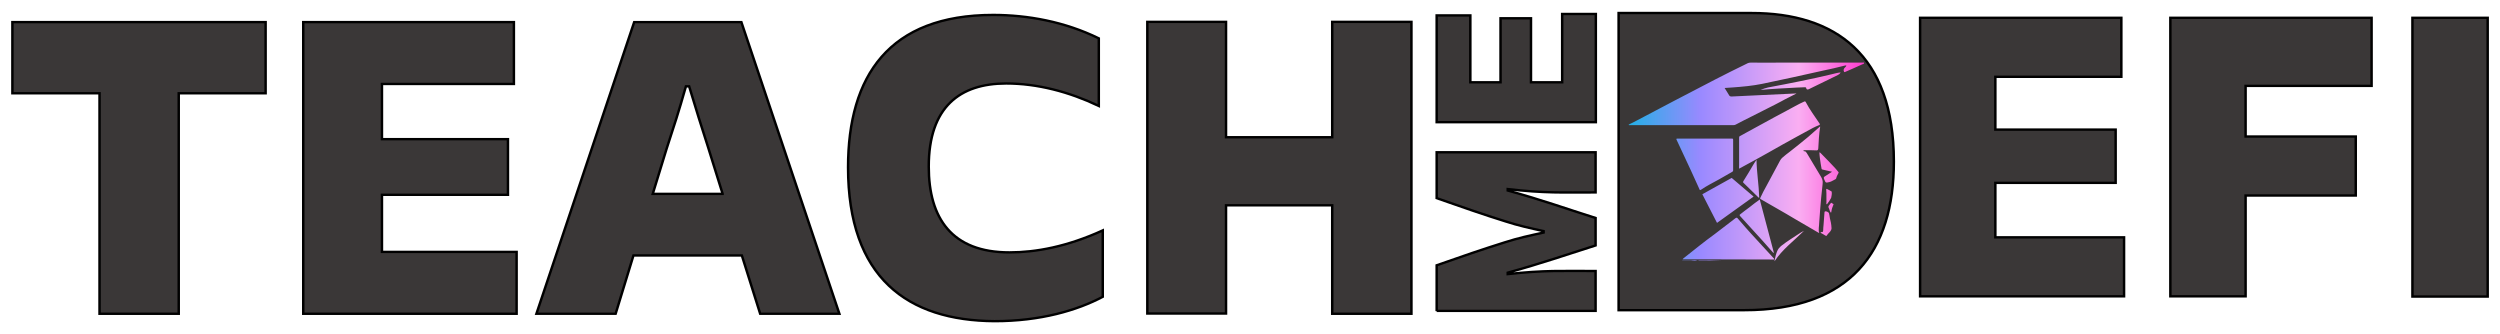 <?xml version="1.0" encoding="UTF-8" standalone="no"?>
<!DOCTYPE svg PUBLIC "-//W3C//DTD SVG 1.1//EN" "http://www.w3.org/Graphics/SVG/1.1/DTD/svg11.dtd">
<svg width="100%" height="100%" viewBox="0 0 607 81" version="1.1" xmlns="http://www.w3.org/2000/svg" xmlns:xlink="http://www.w3.org/1999/xlink" xml:space="preserve" xmlns:serif="http://www.serif.com/" style="fill-rule:evenodd;clip-rule:evenodd;stroke-miterlimit:10;">
    <g transform="matrix(1,0,0,1,-1481.83,-320.133)">
        <g transform="matrix(0.601,0,0,0.58,1406.89,-403.504)">
            <g>
                <g>
                    <path d="M778.6,1253.1L832.3,1253.1C866,1253.1 889.8,1270.4 889.8,1315.3C889.8,1352.6 872.5,1377.5 829.3,1377.5L778.6,1377.5L778.6,1253.1Z" style="fill:rgb(58,55,55);fill-rule:nonzero;stroke:black;stroke-width:1px;"/>
                </g>
                <g transform="matrix(0.732,0,0,0.759,125.44,908.703)">
                    <path d="M924.9,523L954.7,523C955.2,523 955.5,523 955.5,523.7L955.5,540.5C955.5,541 955.3,541.2 954.9,541.4C952.6,542.7 950.2,544.1 947.9,545.4C944.5,547.3 941,549 937.8,551.2C937.1,551.7 937,551.2 936.8,550.7C935.3,547.3 933.7,544 932.2,540.6C929.6,535 927,529.4 924.3,523.7C924,523.1 924.2,523 924.9,523ZM970.2,556.6C972.8,566.4 975.4,576.2 978,586C977.6,586.1 977.4,585.7 977.2,585.5C975.3,583.4 973.5,581.3 971.7,579.3C967.6,574.8 963.5,570.3 959.4,565.8C959,565.3 958.9,565.1 959.5,564.7C961.2,563.4 962.8,562.1 964.5,560.9C966.4,559.3 968.3,558 970.2,556.6ZM969.5,555.5C966.7,552.8 964,550.1 961.2,547.4C960.8,547 961,546.8 961.2,546.4C963.1,543.4 964.9,540.4 966.7,537.3C967.3,536.4 967.8,535.5 968.4,534.7C968.5,541.7 969.7,548.5 969.9,555.6C969.7,555.6 969.6,555.6 969.5,555.5ZM966.9,535.2C964.2,536.7 961.5,538.1 958.8,539.6C958.7,538.9 958.8,538.4 958.8,537.8L958.8,522.5C958.8,522 958.9,521.8 959.3,521.6C960.4,521.1 961.4,520.4 962.4,519.9C965.7,518.1 969,516.3 972.3,514.5C976.5,512.2 980.7,509.9 984.9,507.7C988.2,506 991.3,504.1 994.7,502.6C995.2,502.4 995.4,502.5 995.6,502.9C997.8,507.1 1000.6,510.8 1003.2,514.7C1003.5,515.2 1003.4,515.4 1002.9,515.6C1001.7,516.1 1000.5,516.6 999.4,517.2C993.8,520.2 988.2,523.3 982.6,526.4C977.5,529.3 972.2,532.3 966.9,535.2ZM966.8,555L946.6,569.5L938.5,553.7L954.7,544.7L966.8,555ZM932,590.1L927.4,590.1L927.4,590L932,590C933.3,590 934.5,589.9 935.8,590.1C934.5,590.5 933.3,590.1 932,590.1ZM936.4,590.2L936.4,590C940.8,589.9 945.3,590 949.5,590.2L936.4,590.2ZM978.1,589.5C977.9,589.9 977.6,589.7 977.3,589.7C965.3,589.7 953.3,589.6 941.3,589.6L927.6,589.6C927.8,589.4 927.8,589.3 927.9,589.2C930.8,586.9 933.7,584.6 936.6,582.3C939.4,580 942.4,577.9 945.3,575.7C949.1,572.8 953,569.8 956.8,566.9C957.4,566.5 957.7,566.6 958,567C959.5,568.8 961.1,570.6 962.6,572.3C964.5,574.5 966.5,576.6 968.5,578.8C971.5,582.1 974.6,585.5 977.7,588.8C977.9,589 978.2,589.2 978.1,589.5ZM978.4,590.6C978.4,590.4 978.3,590.2 978.4,590C978.8,588.2 979.2,586.4 980,584.7C980.5,583.7 981.1,583 981.9,582.3C985.4,579.5 989.2,577.3 992.9,574.8C993.4,574.5 993.9,574.3 994.6,573.9C988.9,579.5 982.7,584.1 978.4,590.6ZM1003,575.1C1002.8,575 1002.5,574.9 1002.4,574.8C998.2,572.3 993.9,569.9 989.7,567.4C986.5,565.5 983.3,563.6 980.1,561.8C977,560 973.8,558.2 970.7,556.4C970.3,556.2 970.4,556 970.5,555.7C971.5,553.4 972.8,551.1 974,548.9C976.1,544.9 978.2,541 980.4,537C981.1,535.8 981.6,534.4 982.7,533.5C984,532.4 985.3,531.3 986.7,530.3C990.1,527.6 993.6,524.9 996.9,522.1C999.1,520.2 1001.3,518.3 1003.5,516.3L1003.5,516.8C1002.9,520.6 1002.7,524.5 1002.5,528.4C1002.4,529.4 1002.1,529.6 1001.2,529.5C999.2,529.4 997.3,529.4 995.3,529.4C994.9,529.4 994.5,529.4 994.2,529.7C994.4,529.9 994.6,530 994.7,530C995.5,529.9 995.7,530.4 996.1,530.9C998.7,535.2 1001.3,539.6 1003.9,543.9C1004.7,545.2 1005.1,546.4 1004.9,547.9C1004.6,550.4 1004.4,553 1004.1,555.5C1003.7,560.1 1003.3,564.7 1003,569.4C1003,571.3 1002.4,573.2 1003,575.1ZM1008.6,574.8C1008.1,575.3 1007.6,575.8 1007.3,576.3C1007.1,576.7 1006.9,576.8 1006.4,576.5C1005.7,576 1004.9,575.6 1004.2,575.2C1004.1,575.1 1003.8,575.1 1003.8,574.8C1003.9,574.5 1004.1,574.5 1004.3,574.6C1005.1,574.7 1005.1,574.2 1005.2,573.7C1005.2,572.7 1005.3,571.7 1005.4,570.7C1005.6,568.5 1005.7,566.2 1005.9,564C1005.9,563.7 1005.9,563.3 1006.2,563.2C1006.7,562.9 1008.2,563.5 1008.4,564.2C1008.7,565.1 1008.7,566 1008.9,566.9C1009.3,568.5 1009.7,570.1 1009.8,572.3C1009.9,572.9 1009.5,573.9 1008.6,574.8ZM1006.9,551.5C1006.8,550.7 1007,550.7 1007.3,550.8C1008.1,551.2 1008.9,551.6 1009.7,552.1C1009.8,552.1 1009.9,552.2 1009.9,552.4C1010.1,553 1009.8,555.2 1009.6,555.7C1009,556.9 1008.3,557.9 1007.6,558.8C1007.5,559 1007.3,559.4 1007.1,559.2C1006.9,559 1006.9,558.6 1007,558.2C1006.9,556 1007.1,553.7 1006.9,551.5ZM1010.8,559.6C1010.3,560.7 1009.9,561.9 1009.7,563.4C1009.6,564 1009.5,563.9 1009.2,563.6C1008.9,563.1 1008.7,562.4 1008.5,561.8C1007.9,560.5 1007.9,560.5 1008.7,559.5C1008.9,559.2 1009.2,558.9 1009.4,558.6C1009.5,558.5 1009.5,558.4 1009.7,558.4C1010.1,558.6 1010.4,558.8 1010.8,559.1C1011,559.2 1010.9,559.4 1010.8,559.6ZM1013.6,542.1C1013.1,543 1012.6,543.9 1012.4,544.9C1012.3,545.1 1012.2,545.3 1012,545.4C1010.9,545.9 1009.9,546.7 1008.6,547C1006.5,547.5 1006.6,547.5 1005.7,545.3C1005.3,544.4 1005.6,544.2 1006.2,543.8C1007.5,543 1008.7,542.2 1010.1,541.3C1008.3,540.9 1006.6,540.5 1004.9,540.1C1004.6,540 1004.4,540 1004.3,539.6C1004,537.7 1003.6,535.8 1003.4,533.9C1003.3,532.8 1003.1,531.7 1003.1,530.6C1003.4,530.6 1003.6,530.8 1003.8,531C1005.3,532.5 1006.7,534 1008.2,535.5C1009.9,537.4 1011.8,539.1 1013.4,541.2C1013.6,541.4 1013.9,541.6 1013.6,542.1ZM1013.4,487.9C1011.6,488.8 1009.9,489.6 1008.1,490.5C1004.5,492.3 1000.8,494 997.2,495.8C996.7,496 996,496 995.9,495.4C995.8,494.6 995.4,494.7 994.9,494.7C992.1,494.8 989.3,494.9 986.5,495.1C982.6,495.3 978.8,495.5 974.9,495.8C973.4,495.9 972,496.1 970.6,496.2C972,495.6 973.4,495.1 974.8,494.8C980.8,493.7 986.8,492.5 992.8,491.3C998.4,490.2 1004,488.9 1009.6,487.6C1011.3,487.2 1013,486.7 1014.8,486.5C1014.5,487.2 1014,487.6 1013.4,487.9ZM1026.9,482C1023.7,483.5 1020.4,484.9 1017.2,486.3C1016.9,486.4 1016.8,486.3 1016.7,486.1C1016.3,485.4 1016.4,484.5 1017.3,483.7C1017.6,483.4 1017.9,483.2 1018,482.7C1017.6,482.6 1017.2,482.7 1016.9,482.8C1013,483.8 1009.1,484.7 1005.2,485.5C994,488 982.8,490.5 971.6,492.8C966.2,493.9 960.7,494.4 955.2,494.8C953.8,494.9 952.4,495 950.8,495.1C951.7,496.6 952.6,497.9 953.4,499.3C953.7,499.7 954.1,499.8 954.6,499.8C960.2,499.5 965.8,499.3 971.4,499C977.7,498.7 984,498.4 990.5,498.1C987.6,499.7 984.8,500.9 982.2,502.4C979.7,503.8 977.1,505 974.6,506.3C971.7,507.8 968.8,509.2 965.9,510.7C962.9,512.2 959.9,513.7 956.9,515.3C956.5,515.5 956.1,515.6 955.6,515.6C936.6,515.7 917.5,515.5 898.5,515.6C898.3,515.6 898,515.7 897.8,515.4C898.5,514.8 899.5,514.6 900.3,514.1C908,510.1 915.7,506 923.3,502C930.8,498.1 938.3,494.2 945.8,490.3C951.2,487.5 956.7,484.8 962.2,482.1C963.1,481.6 964,481.1 965.2,481.1C971,481.2 976.9,481.1 982.7,481.1L1026.9,481.1C1027.2,481.1 1027.7,480.9 1027.8,481.3C1027.7,481.9 1027.2,481.9 1026.9,482Z" style="fill:url(#_Linear1);fill-rule:nonzero;"/>
                </g>
                <g>
                    <path d="M900.4,1255.1L981.7,1255.1L981.7,1279.8L930.8,1279.8L930.8,1301.9L979.4,1301.9L979.4,1324.2L930.8,1324.2L930.8,1347L982.8,1347L982.8,1371.7L900.4,1371.7L900.4,1255.1Z" style="fill:rgb(58,55,55);fill-rule:nonzero;stroke:black;stroke-width:1px;"/>
                    <path d="M1001.5,1255.1L1082.8,1255.1L1082.8,1283.6L1031.9,1283.6L1031.9,1304.8L1076.4,1304.8L1076.4,1329.5L1031.9,1329.5L1031.9,1371.7L1001.5,1371.7L1001.5,1255.1Z" style="fill:rgb(58,55,55);fill-rule:nonzero;stroke:black;stroke-width:1px;"/>
                    <rect x="1099.3" y="1255.1" width="30.4" height="116.7" style="fill:rgb(58,55,55);fill-rule:nonzero;stroke:black;stroke-width:1px;"/>
                </g>
            </g>
            <g>
                <path d="M164.9,1286.7L129.7,1286.7L129.7,1256.9L232,1256.9L232,1286.7L196.9,1286.7L196.9,1379L164.9,1379L164.9,1286.7Z" style="fill:rgb(58,55,55);fill-rule:nonzero;stroke:black;stroke-width:1px;"/>
                <path d="M247.2,1256.9L332.3,1256.9L332.3,1282.8L279,1282.8L279,1305.9L329.9,1305.9L329.9,1329.2L279,1329.2L279,1353.1L333.4,1353.1L333.4,1379L247.2,1379L247.2,1256.9Z" style="fill:rgb(58,55,55);fill-rule:nonzero;stroke:black;stroke-width:1px;"/>
                <path d="M380.9,1256.9L424.2,1256.9L463.8,1379L431.8,1379L424.4,1354.6L380.6,1354.6L373.4,1379L341.4,1379L380.9,1256.9ZM416.6,1328.7L410.7,1309.1C408.1,1300.8 405.9,1293.4 403.1,1283.8L401.8,1283.8C398.7,1295.1 397.2,1299.7 394,1309.9L388.4,1328.8L416.6,1328.8L416.6,1328.7Z" style="fill:rgb(58,55,55);fill-rule:nonzero;stroke:black;stroke-width:1px;"/>
                <path d="M467.3,1317.7C467.3,1279.4 483.9,1253.9 525.9,1253.9C539.8,1253.9 554.8,1256.7 568.6,1263.7L568.6,1292C556.6,1286.1 543.8,1282.6 531.2,1282.6C512.5,1282.6 499.9,1292.4 499.9,1317.4C499.9,1339 509.2,1353.3 532.5,1353.3C543.2,1353.3 555.8,1350.9 570.2,1344.1L570.2,1371.9C559.8,1377.6 545,1382.1 526.5,1382.1C491.4,1381.9 467.3,1364 467.3,1317.7Z" style="fill:rgb(58,55,55);fill-rule:nonzero;stroke:black;stroke-width:1px;"/>
                <path d="M662.9,1333.6L620,1333.6L620,1378.9L588.2,1378.9L588.2,1256.8L620,1256.8L620,1305.1L662.9,1305.1L662.9,1256.8L694.9,1256.8L694.9,1379L662.9,1379L662.9,1333.6Z" style="fill:rgb(58,55,55);fill-rule:nonzero;stroke:black;stroke-width:1px;"/>
            </g>
            <g>
                <path d="M705.1,1377.9L705.1,1358.7C715.2,1355 724,1351.9 732.6,1349.1C738,1347.3 742.9,1346.2 748.3,1345L748.3,1344.4C743,1343.2 738.1,1342.1 732.8,1340.3C724.1,1337.5 715.3,1334.3 705.1,1330.6L705.1,1311.4L769.3,1311.4L769.3,1328.2C756,1328.2 748.7,1328.6 733.8,1326.8L733.8,1327.4C747.5,1331.3 757.7,1335.1 769.3,1338.9L769.3,1350.4C757.7,1354.2 747.5,1357.9 733.8,1361.8L733.8,1362.4C748.6,1360.7 756,1361.1 769.3,1361.1L769.3,1377.8L705.1,1377.8L705.1,1377.9Z" style="fill:rgb(58,55,55);fill-rule:nonzero;stroke:black;stroke-width:1px;"/>
                <path d="M705.1,1298.9L705.1,1254.1L718.7,1254.1L718.7,1282.1L730.9,1282.1L730.9,1255.3L743.2,1255.3L743.2,1282.1L755.8,1282.1L755.8,1253.5L769.4,1253.5L769.4,1298.8L705.1,1298.8L705.1,1298.9Z" style="fill:rgb(58,55,55);fill-rule:nonzero;stroke:black;stroke-width:1px;"/>
            </g>
        </g>
    </g>
    <defs>
        <linearGradient id="_Linear1" x1="0" y1="0" x2="1" y2="0" gradientUnits="userSpaceOnUse" gradientTransform="matrix(128.883,0,0,128.883,898.917,526.717)"><stop offset="0" style="stop-color:rgb(38,175,230);stop-opacity:1"/><stop offset="0.3" style="stop-color:rgb(153,137,255);stop-opacity:1"/><stop offset="0.72" style="stop-color:rgb(250,174,242);stop-opacity:1"/><stop offset="1" style="stop-color:rgb(254,61,206);stop-opacity:1"/></linearGradient>
    </defs>
</svg>
